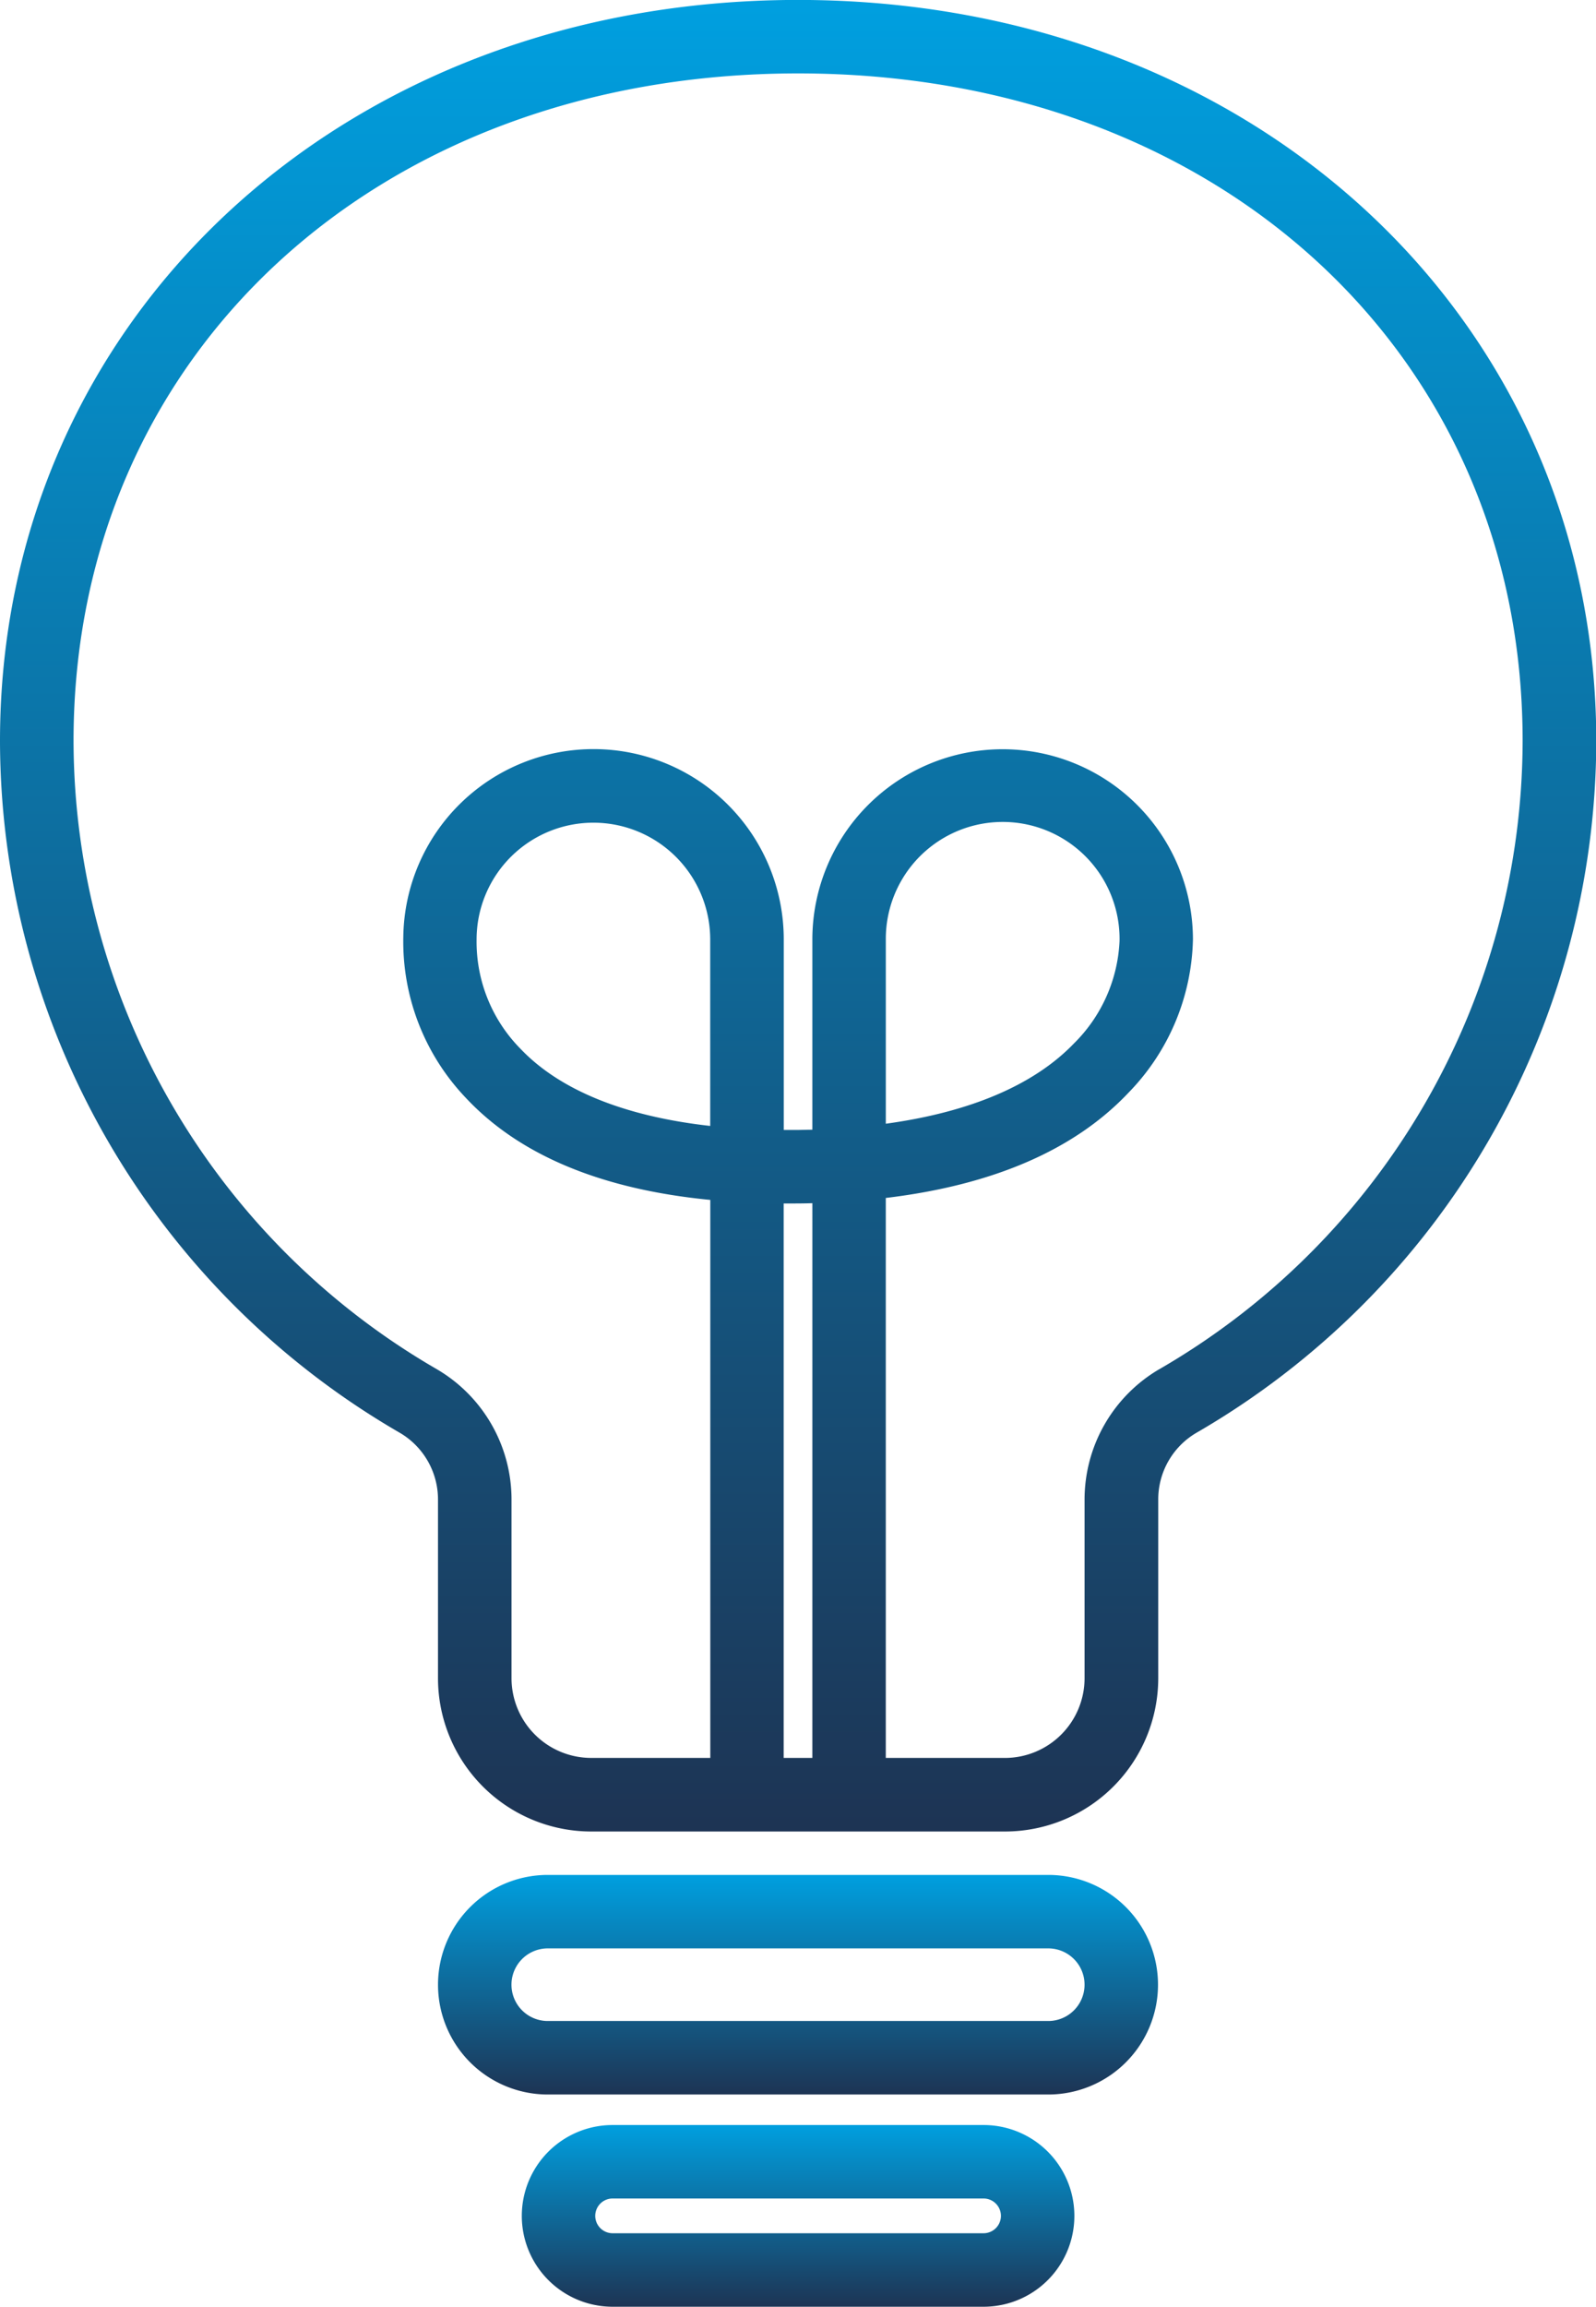 <svg id="Grupo_1983" data-name="Grupo 1983" xmlns="http://www.w3.org/2000/svg" xmlns:xlink="http://www.w3.org/1999/xlink" width="76.062" height="109.882" viewBox="0 0 76.062 109.882">
  <defs>
    <linearGradient id="linear-gradient" x1="0.5" x2="0.5" y2="1" gradientUnits="objectBoundingBox">
      <stop offset="0" stop-color="#009fdf"/>
      <stop offset="1" stop-color="#1d3454"/>
    </linearGradient>
  </defs>
  <path id="Trazado_4053" data-name="Trazado 4053" d="M1346.944,624.5c-21.681,0-38.031,15.174-38.031,35.3a38.152,38.152,0,0,0,19.074,32.966,3.684,3.684,0,0,1,1.8,3.2v8.481a7.306,7.306,0,0,0,7.3,7.3h19.725a7.306,7.306,0,0,0,7.3-7.3v-8.481a3.679,3.679,0,0,1,1.8-3.2,38.152,38.152,0,0,0,19.076-32.969C1384.974,639.677,1368.624,624.5,1346.944,624.5Zm-4.184,53.637c-4.077-.455-7.165-1.7-9.045-3.678a7.257,7.257,0,0,1-2.089-5.2,5.567,5.567,0,1,1,11.134,0Zm4.868,30.105h-1.367V681.831h.175c.392,0,.8,0,1.193-.014Zm16.523-18.511a7.2,7.2,0,0,0-3.55,6.236v8.481a3.8,3.8,0,0,1-3.795,3.795h-5.678V681.568c5.123-.614,9-2.294,11.571-5.018a10.785,10.785,0,0,0,3.067-7.288,9.069,9.069,0,0,0-18.138,0v9.055c-.233,0-.467.009-.7.012-.222,0-.439,0-.663,0v-9.069a9.066,9.066,0,0,0-18.131-.142,10.788,10.788,0,0,0,2.971,7.673c2.553,2.735,6.462,4.367,11.659,4.87v26.581h-5.678a3.8,3.8,0,0,1-3.795-3.795v-8.481a7.194,7.194,0,0,0-3.552-6.236,34.652,34.652,0,0,1-17.321-29.935c0-18.425,14.523-31.795,34.53-31.795s34.53,13.37,34.53,31.795A34.643,34.643,0,0,1,1364.15,689.733Zm-13.022-11.7v-8.77a5.57,5.57,0,1,1,11.139.065,7.318,7.318,0,0,1-2.18,4.889C1358.185,676.191,1355.131,677.486,1351.128,678.032Z" transform="translate(-1308.913 -624.503)" fill="url(#linear-gradient)"/>
  <path id="Trazado_4054" data-name="Trazado 4054" d="M1346.942,662.773h-23.853a5.23,5.23,0,1,0,0,10.46h23.853a5.23,5.23,0,1,0,0-10.46Zm0,6.959h-23.853a1.729,1.729,0,1,1,0-3.459h23.853a1.729,1.729,0,1,1,0,3.459Z" transform="translate(-1296.984 -573.461)" fill="url(#linear-gradient)"/>
  <path id="Trazado_4055" data-name="Trazado 4055" d="M1341.575,667.878H1323.9a4.328,4.328,0,1,0,0,8.656h17.678a4.328,4.328,0,1,0,0-8.656Zm0,5.155H1323.9a.827.827,0,1,1,0-1.655h17.678a.827.827,0,1,1,0,1.655Z" transform="translate(-1294.704 -566.652)" fill="url(#linear-gradient)"/>
</svg>
